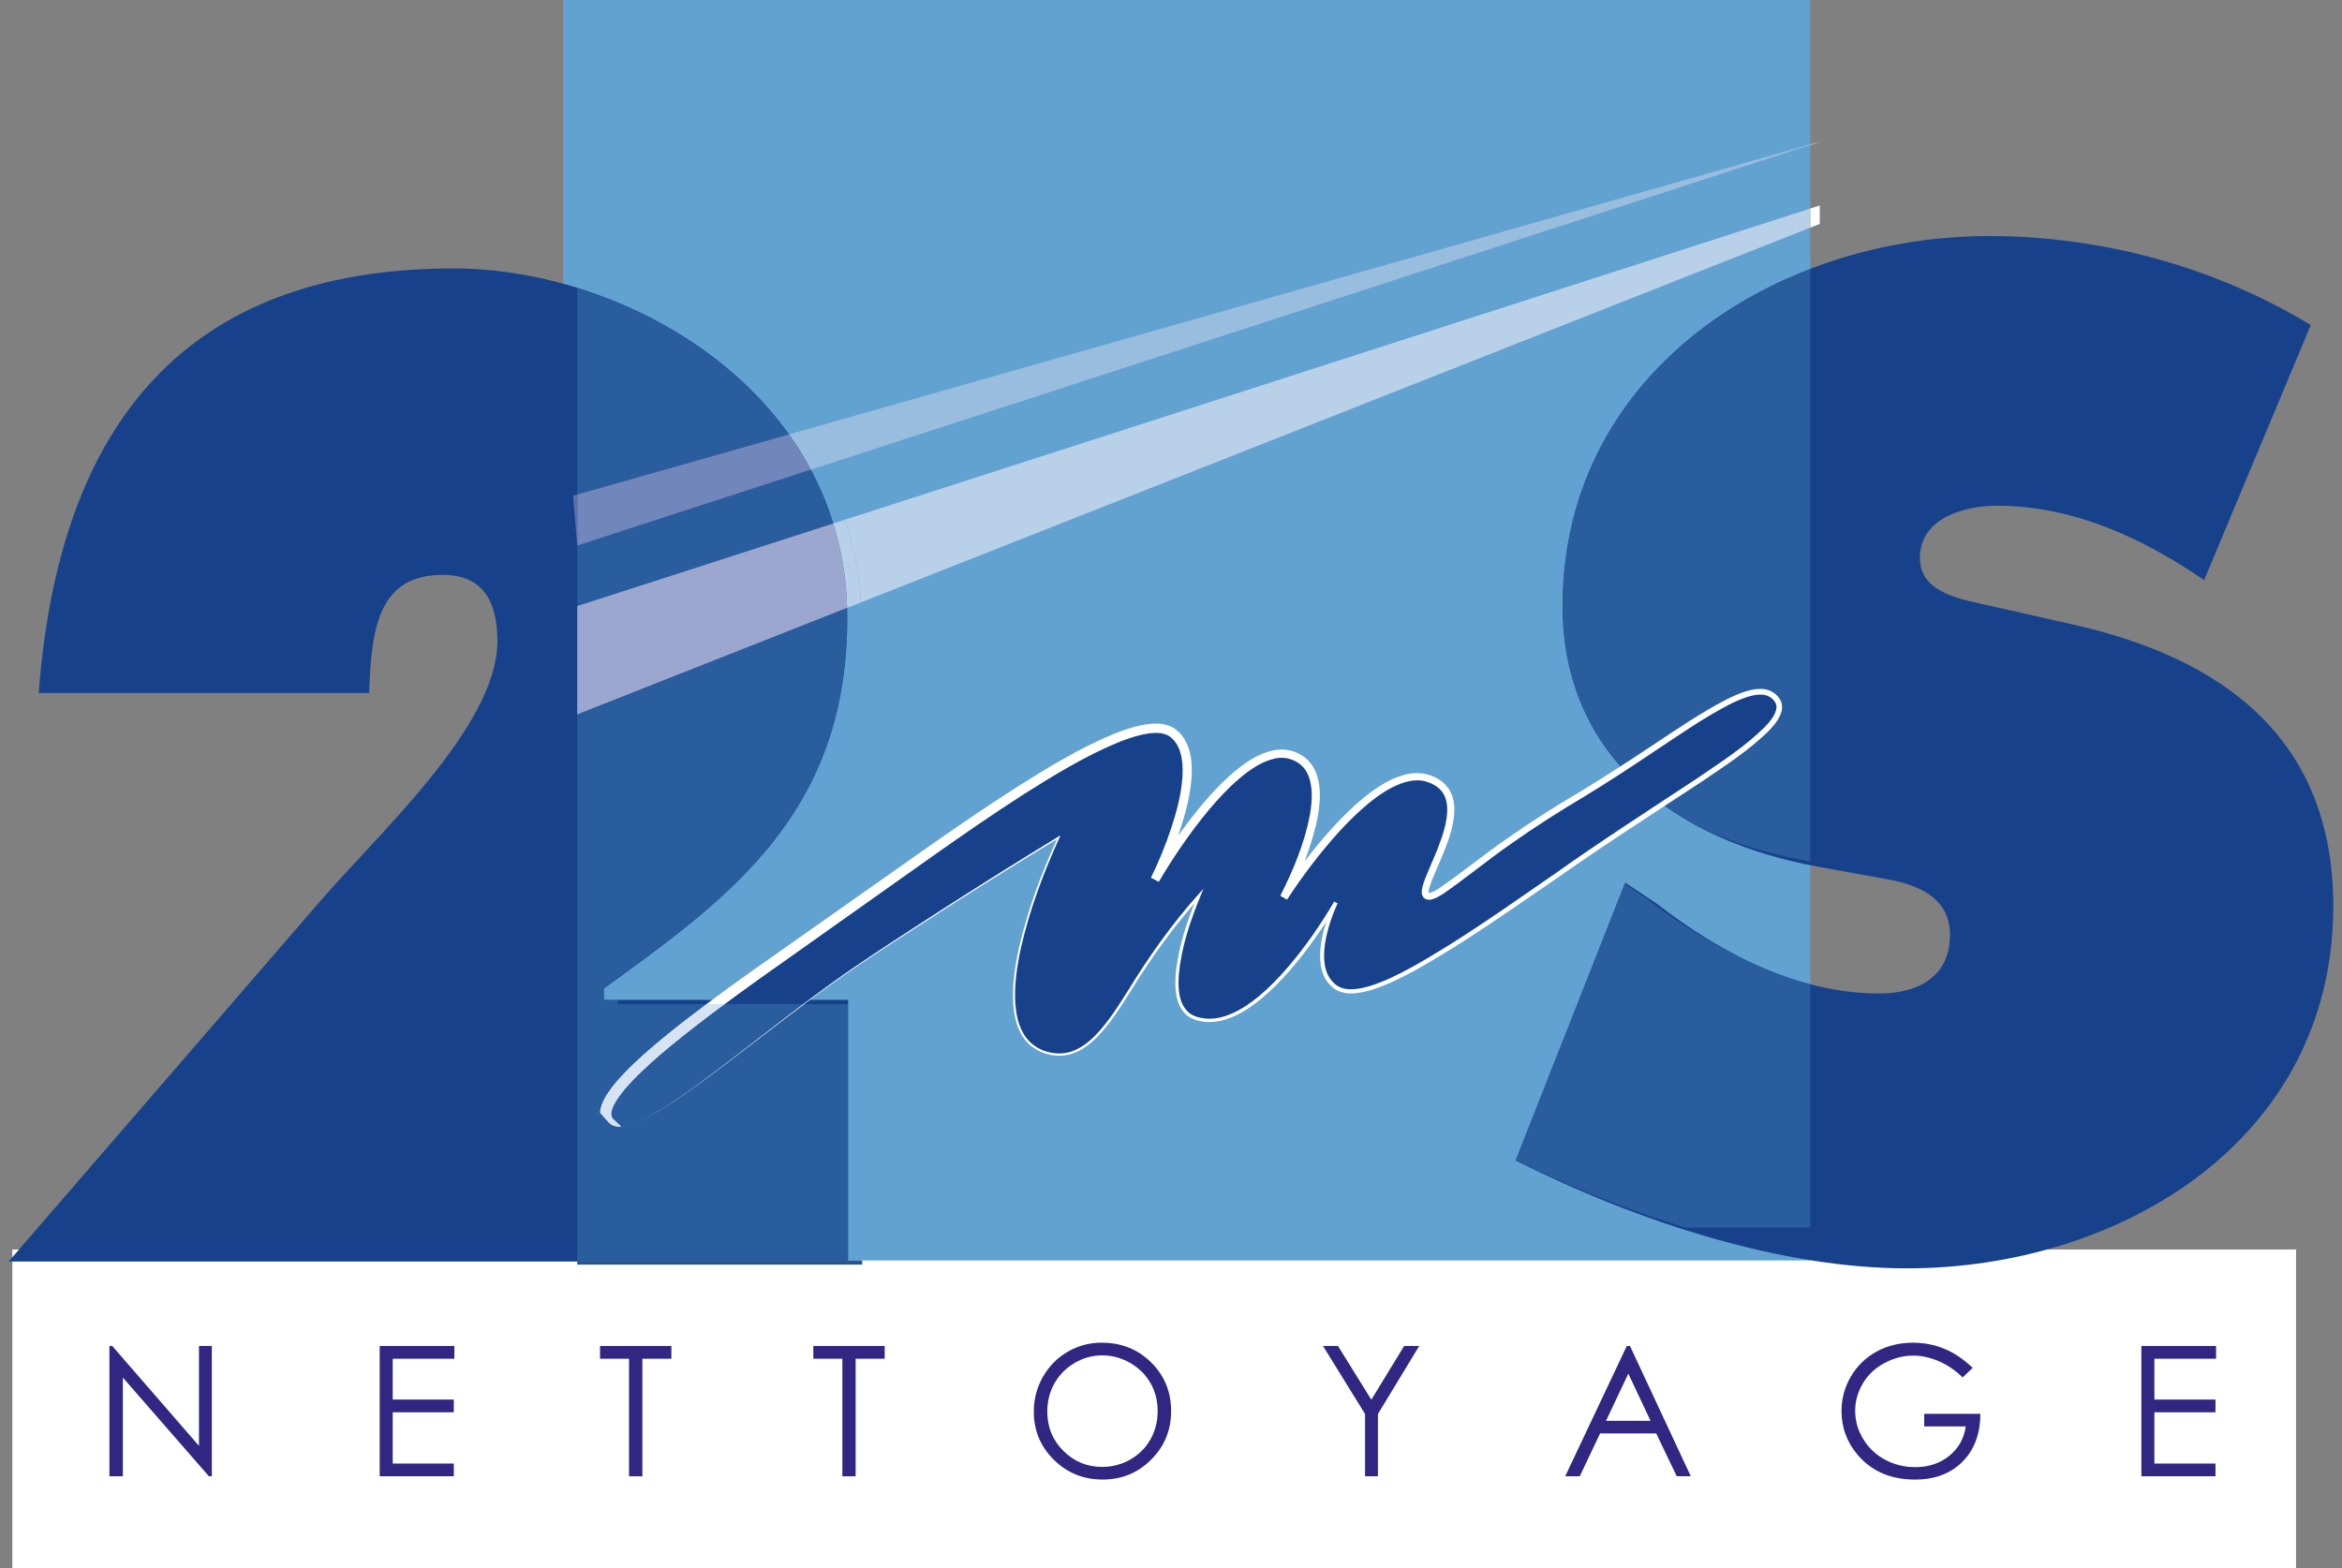 <?xml version="1.0" encoding="utf-8"?>
<!-- Generator: Adobe Illustrator 16.0.4, SVG Export Plug-In . SVG Version: 6.00 Build 0)  -->
<!DOCTYPE svg PUBLIC "-//W3C//DTD SVG 1.1//EN" "http://www.w3.org/Graphics/SVG/1.1/DTD/svg11.dtd">
<svg xmlns="http://www.w3.org/2000/svg" version="1.1" width="112" height="75"><rect width="100%" height="100%" fill="#808080" stroke="none"/><svg xmlns:xlink="http://www.w3.org/1999/xlink" version="1.1" id="Calque_1" x="0" y="0" width="112" height="75" viewBox="0 0 87.543 59.059" enable-background="new 0 0 87.543 59.059" xml:space="preserve">
<g>
	<rect x="0.139" y="47.059" fill="#FFFFFF" width="86" height="12"/>
	<g>
		<polygon fill="#62A2D1" points="67.844,47.471 20.882,47.471 20.882,0 67.844,0 67.844,5.919 67.844,7.737 67.844,8.432   "/>
		<g>
			<path fill="#17428B" d="M60.875,33.242l1.177,0.785c2.408,1.867,5.304,3.391,8.399,3.391c1.325,0,2.656-0.541,2.656-2.212     c0-1.269-0.987-1.816-2.215-2.062l-2.701-0.492c-5.255-0.933-9.676-4.028-9.676-9.822c0-8.792,8.007-13.94,16.062-13.94     c4.223,0,8.482,1.146,12.115,3.354l-4.015,9.603c-2.306-1.573-4.909-2.8-7.807-2.8c-1.18,0-2.897,0.442-2.897,1.966     c0,1.374,1.668,1.571,2.7,1.817l3.045,0.686c5.697,1.277,9.823,4.322,9.823,10.608c0,8.843-8.054,13.646-16.061,13.646     c-4.666,0-10.068-1.71-14.733-4.067L60.875,33.242z"/>
			<path fill="#17428B" d="M31.613,37.658v9.854H0l11.529-13.337c2.209-2.62,6.876-6.763,6.876-10.023c0-1.653-0.657-2.5-2.061-2.5     c-2.398,0-2.687,1.965-2.769,4.447H1.132C1.959,15.158,7.385,10.11,16.767,10.11c6.488,0,14.816,4.659,14.816,13.167     c0,7.391-4.503,10.571-9.168,13.956v0.425H31.613z"/>
			<path fill="#62A2D2" d="M60.442,33.016l-4.127,10.461c0.144,0.074,0.29,0.146,0.438,0.218l4.1-10.403L60.442,33.016z      M64.771,35.823c0.979,0.533,2.007,0.966,3.073,1.245v-0.124C66.781,36.711,65.752,36.32,64.771,35.823"/>
			<path fill="#295D9E" d="M60.853,33.292l-4.1,10.401c2.037,1.004,4.204,1.877,6.384,2.537h4.706v-9.162     c-1.064-0.279-2.094-0.713-3.072-1.244c-1.119-0.566-2.175-1.266-3.15-2.021L60.853,33.292z"/>
			<path fill="#62A2D2" d="M67.843,9.746c-5.462,1.938-9.76,6.419-9.76,12.859c0,2.675,0.941,4.773,2.473,6.352     c0.048-0.03,0.093-0.062,0.141-0.09c-1.358-1.539-2.181-3.536-2.181-6.036c0-6.27,4.07-10.687,9.327-12.704V9.746z      M62.362,30.354c-0.02,0.012-0.036,0.022-0.053,0.034c0.385,0.249,0.786,0.476,1.206,0.686     C63.114,30.854,62.726,30.614,62.362,30.354"/>
			<path fill="#295D9E" d="M67.844,10.127L67.844,10.127c-5.258,2.017-9.328,6.434-9.328,12.704c0,2.5,0.822,4.497,2.181,6.036     c0.413-0.268,0.823-0.541,1.231-0.812c0.903-0.595,1.793-1.214,2.767-1.715c0.244-0.122,0.499-0.234,0.767-0.314     c0.156-0.044,0.326-0.082,0.497-0.082c0.122,0,0.246,0.021,0.37,0.068c0.146,0.063,0.266,0.16,0.357,0.292     c0.094,0.134,0.119,0.32,0.083,0.471c-0.079,0.305-0.274,0.521-0.459,0.725c-0.785,0.782-1.703,1.361-2.597,1.971     c-0.451,0.295-0.901,0.589-1.351,0.883c0.365,0.261,0.752,0.5,1.153,0.72c1.287,0.639,2.731,1.086,4.243,1.354l0.085,0.016     V10.127z"/>
			<path fill="#17428B" d="M22.598,42.279c-1.043-1.168,4.974-5.158,9.148-8.104s10.558-7.736,12.093-6.568     c1.537,1.166-0.675,5.524-0.675,5.524s3.13-5.464,5.219-4.666c2.087,0.798-0.369,5.342-0.369,5.342s3.314-5.219,5.464-4.483     c2.148,0.737-0.617,4.183-0.061,4.42c0.429,0.185,1.963-1.534,5.586-3.684c3.621-2.149,6.422-4.636,7.428-3.867     c1.289,0.982-2.701,3.008-7.306,6.199c-4.604,3.192-7.98,5.587-9.147,4.79c-1.165-0.799,0-3.193,0-3.193     s-2.906,5.148-5.279,4.359c-1.658-0.553,0.124-4.604,0.124-4.604s-0.922,0.981-2.025,2.64c-1.106,1.657-2.069,3.779-3.745,3.254     c-2.949-0.922,0.489-8.104,0.489-8.104s-3.561,2.148-7.428,4.727C28.248,38.84,23.533,43.32,22.598,42.279"/>
			<path fill="#FFFFFF" d="M23.064,42.428c0.042-0.004,0.086-0.008,0.125-0.016c0.208-0.039,0.409-0.116,0.6-0.204     c0.384-0.177,0.747-0.399,1.102-0.629c0.707-0.462,1.386-0.971,2.062-1.481c1.346-1.025,2.67-2.082,4.042-3.075     c1.377-0.986,2.809-1.893,4.228-2.815c1.425-0.915,2.858-1.814,4.305-2.696l0.083-0.05l-0.04,0.088     c-0.605,1.326-1.119,2.705-1.446,4.127c-0.154,0.71-0.266,1.439-0.213,2.164c0.029,0.359,0.105,0.721,0.275,1.037     c0.165,0.316,0.45,0.566,0.784,0.688c0.335,0.128,0.708,0.15,1.047,0.037c0.341-0.112,0.634-0.336,0.889-0.589     c0.508-0.519,0.892-1.146,1.283-1.764c0.764-1.248,1.616-2.445,2.594-3.543l0.211-0.235l-0.121,0.294     c-0.385,0.938-0.713,1.922-0.808,2.93c-0.034,0.49-0.016,1.047,0.328,1.398c0.169,0.172,0.416,0.238,0.659,0.266     c0.245,0.025,0.495-0.008,0.733-0.083c0.477-0.149,0.904-0.436,1.293-0.755c0.391-0.324,0.745-0.691,1.077-1.074     c0.663-0.772,1.247-1.615,1.762-2.492l0.127,0.066c-0.22,0.482-0.393,0.999-0.474,1.523c-0.076,0.508-0.053,1.098,0.312,1.456     c0.181,0.191,0.422,0.265,0.683,0.257c0.259-0.002,0.518-0.065,0.77-0.145c0.505-0.166,0.99-0.406,1.462-0.663     c1.882-1.046,3.641-2.312,5.419-3.535c1.763-1.253,3.585-2.422,5.386-3.612c0.887-0.608,1.807-1.196,2.557-1.947     c0.177-0.189,0.348-0.404,0.4-0.627c0.067-0.218-0.105-0.426-0.312-0.519c-0.212-0.087-0.479-0.047-0.724,0.023     c-0.249,0.075-0.493,0.183-0.729,0.302c-0.949,0.492-1.838,1.112-2.739,1.709c-0.896,0.601-1.801,1.199-2.727,1.761     c-0.931,0.552-1.836,1.127-2.716,1.75c-0.892,0.615-1.71,1.301-2.617,1.926c-0.12,0.072-0.239,0.147-0.402,0.193     c-0.04,0.008-0.093,0.018-0.161,0.008c-0.021-0.004-0.116-0.028-0.158-0.088c-0.085-0.126-0.058-0.219-0.052-0.297     c0.058-0.303,0.177-0.542,0.279-0.794c0.214-0.497,0.432-0.987,0.567-1.497c0.131-0.495,0.189-1.065-0.123-1.428     c-0.151-0.179-0.379-0.294-0.618-0.356c-0.234-0.057-0.488-0.035-0.732,0.035c-0.489,0.139-0.938,0.441-1.349,0.77     c-0.412,0.335-0.792,0.712-1.153,1.106c-0.716,0.793-1.369,1.656-1.954,2.551l-0.252-0.148c0.493-0.969,0.921-2.002,1.118-3.064     c0.087-0.524,0.119-1.087-0.095-1.537c-0.207-0.445-0.738-0.678-1.228-0.567c-0.496,0.106-0.951,0.425-1.359,0.771     c-0.41,0.353-0.783,0.755-1.135,1.174c-0.698,0.843-1.322,1.757-1.878,2.7l-0.294-0.157c0.293-0.599,0.549-1.227,0.761-1.859     c0.209-0.635,0.382-1.286,0.425-1.939c0.02-0.324,0.003-0.651-0.087-0.943c-0.085-0.286-0.283-0.553-0.526-0.648     c-0.257-0.101-0.589-0.067-0.901,0c-0.315,0.07-0.628,0.181-0.938,0.305c-1.23,0.515-2.39,1.226-3.53,1.945     c-1.137,0.731-2.252,1.501-3.36,2.282l-6.639,4.703c-1.1,0.791-2.192,1.591-3.234,2.445c-0.519,0.428-1.029,0.869-1.49,1.348     c-0.228,0.239-0.444,0.49-0.611,0.756c-0.167,0.268-0.273,0.553-0.118,0.697L23.064,42.428z M22.27,41.908     c0.003-0.052,0.011-0.105,0.021-0.154c0.049-0.203,0.137-0.373,0.235-0.527c0.196-0.311,0.429-0.571,0.668-0.822     c0.481-0.498,1-0.943,1.529-1.379c1.058-0.862,2.159-1.662,3.264-2.452l6.654-4.686c1.114-0.779,2.233-1.548,3.381-2.279     c1.151-0.724,2.318-1.436,3.594-1.967c0.32-0.128,0.65-0.244,0.996-0.319c0.345-0.068,0.72-0.127,1.105,0.017     c0.393,0.167,0.615,0.517,0.729,0.87c0.11,0.356,0.121,0.721,0.101,1.07c-0.051,0.703-0.234,1.374-0.448,2.025     c-0.22,0.651-0.48,1.282-0.785,1.902l-0.293-0.16c0.572-0.961,1.202-1.88,1.92-2.74c0.36-0.428,0.745-0.842,1.175-1.209     c0.433-0.36,0.911-0.708,1.506-0.836c0.293-0.062,0.631-0.035,0.905,0.096c0.292,0.127,0.526,0.363,0.66,0.641     c0.261,0.567,0.205,1.174,0.116,1.727c-0.212,1.118-0.646,2.154-1.16,3.152l-0.253-0.15c0.601-0.912,1.257-1.777,1.992-2.584     c0.368-0.402,0.76-0.787,1.187-1.133c0.431-0.34,0.897-0.66,1.45-0.818c0.551-0.172,1.225-0.054,1.633,0.413     c0.203,0.233,0.284,0.545,0.29,0.833c0.007,0.291-0.046,0.569-0.115,0.837c-0.147,0.538-0.371,1.036-0.586,1.531     c-0.103,0.246-0.22,0.501-0.265,0.73c-0.011,0.133-0.011,0.091,0.057,0.085c0.1-0.024,0.216-0.092,0.325-0.159     c0.874-0.598,1.72-1.298,2.61-1.908c0.887-0.624,1.806-1.206,2.737-1.752c0.923-0.557,1.823-1.152,2.722-1.748     c0.905-0.594,1.793-1.214,2.767-1.714c0.244-0.123,0.499-0.237,0.767-0.316c0.266-0.074,0.571-0.131,0.865-0.013     c0.148,0.064,0.268,0.16,0.359,0.294c0.094,0.132,0.119,0.318,0.083,0.469c-0.079,0.306-0.272,0.522-0.459,0.725     c-0.784,0.782-1.703,1.36-2.597,1.971c-1.808,1.187-3.625,2.348-5.394,3.595c-1.784,1.218-3.544,2.479-5.443,3.529     c-0.479,0.255-0.97,0.498-1.493,0.669c-0.26,0.08-0.531,0.148-0.816,0.151c-0.277,0.011-0.596-0.089-0.787-0.302     c-0.215-0.205-0.323-0.484-0.368-0.762c-0.042-0.277-0.026-0.558,0.013-0.828c0.089-0.547,0.262-1.064,0.49-1.564l0.128,0.066     c-0.521,0.888-1.111,1.73-1.782,2.51c-0.339,0.389-0.698,0.758-1.096,1.086c-0.398,0.324-0.838,0.62-1.341,0.777     c-0.251,0.078-0.519,0.114-0.782,0.088c-0.258-0.031-0.537-0.106-0.732-0.304c-0.199-0.195-0.294-0.461-0.338-0.718     c-0.043-0.26-0.042-0.521-0.022-0.779c0.1-1.031,0.434-2.014,0.825-2.963l0.09,0.061c-0.973,1.084-1.828,2.277-2.594,3.518     c-0.393,0.619-0.779,1.248-1.3,1.776c-0.263,0.259-0.565,0.493-0.925,0.61s-0.758,0.09-1.105-0.045     c-0.352-0.129-0.654-0.393-0.825-0.727c-0.177-0.333-0.253-0.702-0.282-1.07c-0.049-0.738,0.064-1.472,0.224-2.186     c0.33-1.43,0.848-2.808,1.46-4.138l0.042,0.038c-1.449,0.875-2.886,1.772-4.313,2.684c-1.422,0.918-2.855,1.82-4.233,2.802     c-1.375,0.987-2.702,2.042-4.051,3.064c-0.676,0.508-1.358,1.015-2.067,1.476c-0.357,0.229-0.719,0.449-1.104,0.625     c-0.193,0.088-0.391,0.164-0.6,0.203c-0.204,0.039-0.445,0.029-0.593-0.135L22.27,41.908z"/>
			<path fill="#62A2D2" d="M21.607,10.9c3.005,0.969,5.891,2.812,7.781,5.458l0.341-0.096C27.726,13.601,24.701,11.788,21.607,10.9"/>
			<path fill="#295D9E" d="M21.412,10.846v7.777l7.976-2.265c-1.89-2.646-4.775-4.489-7.781-5.457     C21.542,10.882,21.478,10.864,21.412,10.846"/>
		</g>
		<polygon fill="#27548E" points="31.613,47.471 31.613,47.512 21.412,47.512 21.412,47.629 32.143,47.629 32.143,47.471   "/>
		<g>
			<path fill="#62A2D2" d="M30.587,17.565l-0.376,0.123c0.339,0.638,0.625,1.313,0.846,2.026l0.432-0.139     C31.25,18.867,30.944,18.197,30.587,17.565 M32.091,22.69l-0.515,0.202c0.003,0.126,0.007,0.255,0.007,0.385     c0,7.391-4.501,10.571-9.168,13.955v0.424h0.531v-0.266c4.666-3.385,9.168-6.563,9.168-13.955     C32.113,23.183,32.105,22.934,32.091,22.69 M32.141,37.816h-0.53v9.654h0.53V37.816z"/>
			<path fill="#295D9E" d="M30.211,17.688l-8.799,2.859v26.965H31.61v-0.041v-9.654h-1.644c-1.009,0.755-2,1.533-3.005,2.294     c-0.674,0.509-1.356,1.015-2.067,1.476c-0.355,0.229-0.718,0.45-1.103,0.625c-0.193,0.088-0.391,0.164-0.599,0.203     c-0.061,0.013-0.126,0.02-0.191,0.02c-0.026,0-0.055,0-0.083-0.004c-0.123-0.012-0.225-0.056-0.304-0.134     c-0.001-0.001-0.001-0.001-0.001-0.003H22.61c-0.004-0.006-0.008-0.01-0.012-0.014L22.27,41.91     c0.003-0.054,0.011-0.107,0.021-0.156c0.05-0.203,0.137-0.373,0.234-0.527c0.197-0.309,0.429-0.571,0.669-0.822     c0.482-0.498,1.001-0.943,1.529-1.378c0.509-0.415,1.03-0.817,1.556-1.21h-3.334v-0.158h-0.53v-0.425     c4.665-3.386,9.168-6.564,9.168-13.956c0-0.129-0.002-0.256-0.007-0.384l-10.165,4.013v-4.082l9.645-3.11     C30.836,19.001,30.551,18.326,30.211,17.688"/>
			<path fill="#295D9E" d="M29.924,37.814h-2.959c-0.672,0.498-1.335,1.006-1.978,1.533c-0.521,0.428-1.029,0.869-1.489,1.348     c-0.229,0.239-0.445,0.49-0.613,0.756c-0.165,0.268-0.272,0.553-0.115,0.697l0.294,0.279c0.042-0.004,0.084-0.008,0.125-0.016     c0.208-0.039,0.409-0.116,0.6-0.204c0.384-0.177,0.747-0.399,1.102-0.629c0.707-0.462,1.386-0.971,2.061-1.481     C27.946,39.342,28.928,38.568,29.924,37.814 M22.611,42.293h0.002C22.611,42.293,22.611,42.293,22.611,42.293 M22.614,42.295     c0.08,0.078,0.181,0.123,0.304,0.135C22.804,42.418,22.696,42.377,22.614,42.295"/>
			<path fill="#D5E3F2" d="M29.966,37.816h-0.042c-0.996,0.751-1.978,1.523-2.972,2.281c-0.675,0.512-1.354,1.02-2.061,1.481     c-0.355,0.231-0.718,0.452-1.102,0.63c-0.191,0.087-0.392,0.165-0.6,0.205c-0.041,0.006-0.083,0.011-0.125,0.014l-0.294-0.279     c-0.157-0.146-0.05-0.43,0.115-0.697c0.168-0.266,0.385-0.517,0.613-0.755c0.459-0.478,0.968-0.922,1.489-1.35     c0.643-0.526,1.306-1.034,1.978-1.53h-0.686c-0.526,0.393-1.047,0.795-1.556,1.21c-0.528,0.433-1.047,0.879-1.529,1.378     c-0.239,0.251-0.472,0.514-0.668,0.822c-0.098,0.155-0.185,0.324-0.235,0.527c-0.011,0.049-0.019,0.103-0.021,0.156l0.33,0.369     c0.003,0.004,0.008,0.008,0.011,0.014c0,0,0,0,0.002,0c0,0,0.001,0.002,0.001,0.003c0.082,0.081,0.19,0.122,0.304,0.134     c0.028,0.002,0.057,0.004,0.084,0.004c0.065,0,0.129-0.007,0.189-0.02c0.208-0.039,0.407-0.115,0.598-0.203     c0.385-0.175,0.75-0.396,1.104-0.625c0.709-0.461,1.39-0.967,2.067-1.477C27.966,39.348,28.957,38.571,29.966,37.816"/>
		</g>
		<polygon fill="#FFFFFF" points="67.844,5.439 67.844,5.458 67.988,5.411 68.275,5.318   "/>
		<g>
			<path fill="#99BDDF" d="M67.844,5.439L29.729,16.262c0.312,0.415,0.598,0.849,0.858,1.304L67.844,5.458V5.439z"/>
		</g>
		<polygon fill="#606FAB" points="21.256,18.668 21.412,20.548 21.412,18.624   "/>
		<g>
			<path fill="#99BDDF" d="M29.729,16.262l-0.341,0.096c0.301,0.422,0.576,0.866,0.823,1.33l0.376-0.123     C30.327,17.11,30.041,16.677,29.729,16.262"/>
			<path fill="#7186BB" d="M29.388,16.358l-7.976,2.265v1.925l8.799-2.86C29.964,17.225,29.688,16.78,29.388,16.358"/>
		</g>
		<polygon fill="#FFFFFF" points="67.844,7.854 67.844,8.432 67.844,8.574 68.204,8.432 68.204,7.737   "/>
		<g>
			<path fill="#B9D0E9" d="M67.844,7.854L31.489,19.575c0.329,0.968,0.538,2.005,0.603,3.114L67.844,8.574V8.432V7.854z"/>
			<path fill="#B9D0E9" d="M31.489,19.575l-0.434,0.139c0.306,0.988,0.489,2.048,0.521,3.178l0.516-0.203     C32.026,21.581,31.818,20.543,31.489,19.575"/>
			<path fill="#9CA7D0" d="M31.055,19.714l-9.644,3.11v4.082l10.165-4.014C31.544,21.762,31.362,20.701,31.055,19.714"/>
		</g>
		<polygon fill="#312782" points="3.794,55.6 3.794,50.693 3.901,50.693 7.167,54.455 7.167,50.693 7.651,50.693 7.651,55.6     7.541,55.6 4.301,51.884 4.301,55.6   "/>
		<polygon fill="#312782" points="13.973,50.693 16.785,50.693 16.785,51.174 14.463,51.174 14.463,52.711 16.764,52.711     16.764,53.191 14.463,53.191 14.463,55.121 16.764,55.121 16.764,55.6 13.973,55.6   "/>
		<polygon fill="#312782" points="22.27,51.174 22.27,50.693 24.957,50.693 24.957,51.174 23.864,51.174 23.864,55.602     23.362,55.602 23.362,51.174   "/>
		<polygon fill="#312782" points="30.302,51.174 30.302,50.693 32.99,50.693 32.99,51.174 31.896,51.174 31.896,55.602     31.396,55.602 31.396,51.174   "/>
		<g>
			<path fill="#312782" d="M41.179,51.047c-0.362,0-0.707,0.094-1.032,0.283c-0.325,0.189-0.578,0.445-0.761,0.765     c-0.183,0.321-0.273,0.677-0.273,1.071c0,0.584,0.201,1.076,0.606,1.478c0.404,0.402,0.891,0.604,1.461,0.604     c0.382,0,0.734-0.094,1.058-0.278c0.325-0.185,0.578-0.438,0.759-0.757c0.182-0.32,0.272-0.678,0.272-1.068     s-0.09-0.744-0.272-1.058c-0.181-0.315-0.438-0.567-0.766-0.757C41.899,51.141,41.55,51.047,41.179,51.047 M41.158,50.569     c0.743,0,1.367,0.249,1.866,0.743c0.501,0.496,0.752,1.107,0.752,1.832c0,0.72-0.251,1.33-0.75,1.828     c-0.5,0.502-1.108,0.752-1.827,0.752c-0.728,0-1.341-0.25-1.843-0.748c-0.501-0.498-0.751-1.1-0.751-1.809     c0-0.472,0.114-0.908,0.343-1.311c0.229-0.4,0.539-0.718,0.931-0.945C40.272,50.684,40.699,50.569,41.158,50.569"/>
		</g>
		<polygon fill="#312782" points="49.496,50.693 50.06,50.693 51.315,52.717 52.551,50.693 53.119,50.693 51.564,53.255     51.564,55.6 51.079,55.6 51.079,53.255   "/>
		<path fill="#312782" d="M60.993,51.736l-0.84,1.776h1.677L60.993,51.736z M61.056,50.693l2.289,4.906h-0.529l-0.773-1.613h-2.113    L59.165,55.6h-0.548l2.318-4.906H61.056z"/>
		<g>
			<path fill="#312782" d="M73.962,51.517l-0.38,0.362c-0.273-0.271-0.573-0.473-0.9-0.613c-0.324-0.139-0.643-0.21-0.953-0.21     c-0.383,0-0.749,0.096-1.098,0.285c-0.348,0.188-0.619,0.444-0.81,0.769c-0.189,0.324-0.285,0.666-0.285,1.025     c0,0.369,0.099,0.721,0.297,1.053s0.47,0.595,0.82,0.783c0.349,0.191,0.732,0.285,1.147,0.285c0.506,0,0.932-0.143,1.28-0.426     c0.349-0.284,0.557-0.654,0.62-1.107h-1.564v-0.475h2.115c-0.004,0.758-0.229,1.361-0.676,1.807     c-0.445,0.446-1.042,0.67-1.789,0.67c-0.905,0-1.626-0.31-2.154-0.928c-0.407-0.478-0.61-1.027-0.61-1.652     c0-0.465,0.115-0.896,0.35-1.297c0.233-0.4,0.555-0.715,0.961-0.939c0.407-0.226,0.867-0.339,1.381-0.339     c0.417,0,0.809,0.075,1.173,0.226C73.255,50.945,73.613,51.186,73.962,51.517"/>
		</g>
		<polygon fill="#312782" points="80.314,50.693 83.127,50.693 83.127,51.174 80.804,51.174 80.804,52.711 83.105,52.711     83.105,53.191 80.804,53.191 80.804,55.121 83.105,55.121 83.105,55.6 80.314,55.6   "/>
	</g>
</g>
</svg></svg>
